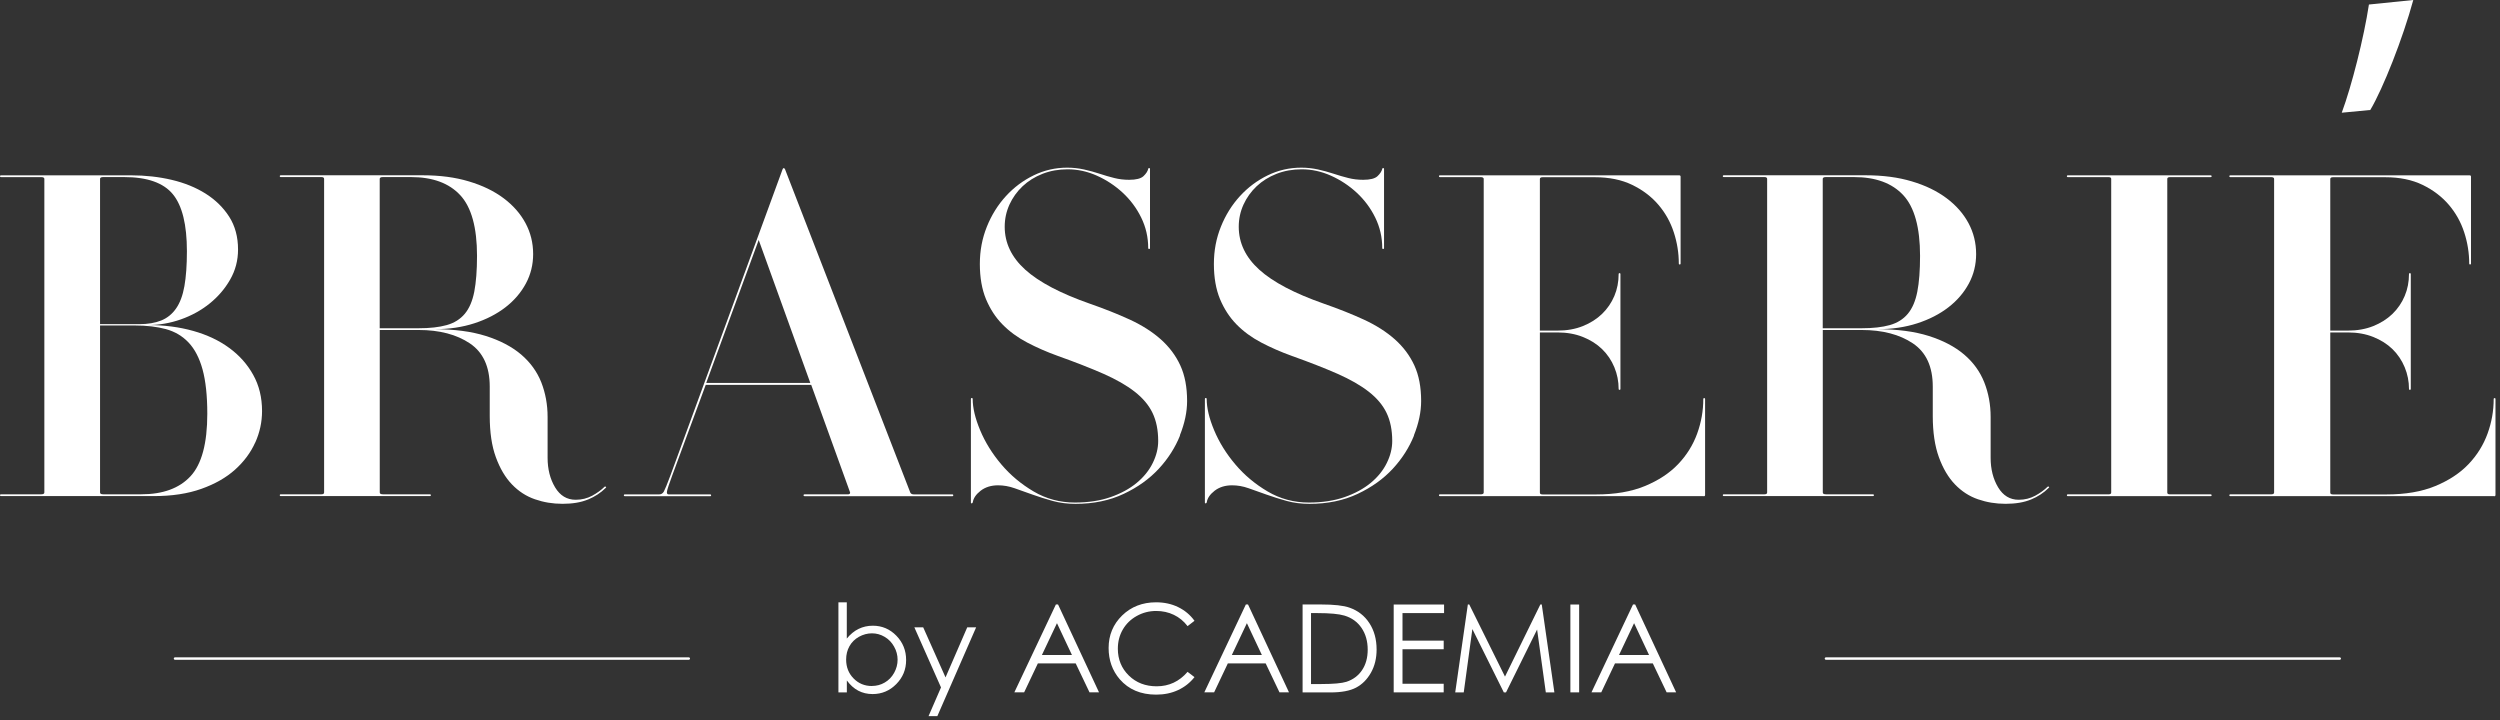<?xml version="1.0" encoding="UTF-8"?> <svg xmlns="http://www.w3.org/2000/svg" width="531" height="153" viewBox="0 0 531 153" fill="none"><rect x="0" y="0" width="531" height="153" fill="#333333" stroke="none"/><g clip-path="url(#clip0_150_11)"><path fill-rule="evenodd" clip-rule="evenodd" d="M185.19 145.7C186.18 145.7 187.09 145.46 187.92 144.97C188.76 144.48 189.42 143.8 189.91 142.92C190.4 142.04 190.65 141.11 190.65 140.13C190.65 139.15 190.4 138.21 189.9 137.33C189.4 136.44 188.73 135.75 187.89 135.26C187.05 134.76 186.15 134.52 185.2 134.52C184.25 134.52 183.31 134.77 182.43 135.26C181.56 135.75 180.89 136.42 180.42 137.26C179.95 138.1 179.72 139.04 179.72 140.09C179.72 141.69 180.24 143.02 181.3 144.1C182.35 145.17 183.64 145.71 185.18 145.71L185.19 145.7ZM178.08 147.06V127.93H179.86V135.63C180.6 134.72 181.44 134.03 182.36 133.58C183.28 133.13 184.29 132.9 185.39 132.9C187.34 132.9 189.01 133.61 190.39 135.03C191.77 136.45 192.46 138.17 192.46 140.19C192.46 142.21 191.76 143.89 190.37 145.3C188.98 146.71 187.3 147.42 185.34 147.42C184.22 147.42 183.2 147.18 182.29 146.7C181.38 146.22 180.57 145.49 179.87 144.53V147.07H178.09L178.08 147.06Z" fill="white"></path><path fill-rule="evenodd" clip-rule="evenodd" d="M194.21 133.25H196.09L200.83 143.88L205.44 133.25H207.33L199.09 152.11H197.22L199.87 146.01L194.21 133.25Z" fill="white"></path><path fill-rule="evenodd" clip-rule="evenodd" d="M224.5 132.36L221.3 139.12H227.68L224.5 132.36ZM224.73 128.39L233.43 147.05H231.41L228.48 140.91H220.44L217.53 147.05H215.45L224.27 128.39H224.73Z" fill="white"></path><path fill-rule="evenodd" clip-rule="evenodd" d="M253.71 131.86L252.24 132.99C251.43 131.93 250.45 131.13 249.32 130.59C248.18 130.04 246.93 129.77 245.57 129.77C244.08 129.77 242.7 130.13 241.43 130.84C240.16 131.55 239.18 132.51 238.48 133.72C237.78 134.93 237.43 136.28 237.43 137.79C237.43 140.06 238.21 141.96 239.77 143.49C241.33 145.01 243.3 145.77 245.68 145.77C248.29 145.77 250.48 144.75 252.24 142.7L253.71 143.82C252.78 145 251.62 145.92 250.23 146.57C248.84 147.22 247.28 147.54 245.57 147.54C242.3 147.54 239.73 146.45 237.84 144.28C236.26 142.45 235.47 140.23 235.47 137.63C235.47 134.9 236.43 132.6 238.34 130.73C240.25 128.87 242.66 127.93 245.54 127.93C247.28 127.93 248.86 128.27 250.26 128.96C251.67 129.65 252.82 130.62 253.71 131.86Z" fill="white"></path><path fill-rule="evenodd" clip-rule="evenodd" d="M264.84 132.36L261.64 139.12H268.02L264.84 132.36ZM265.08 128.39L273.78 147.05H271.76L268.83 140.91H260.79L257.88 147.05H255.8L264.62 128.39H265.08Z" fill="white"></path><path fill-rule="evenodd" clip-rule="evenodd" d="M278.46 145.29H280.62C283.2 145.29 284.99 145.13 285.99 144.81C287.39 144.35 288.5 143.53 289.3 142.34C290.1 141.15 290.5 139.7 290.5 137.99C290.5 136.19 290.06 134.65 289.19 133.37C288.32 132.09 287.11 131.22 285.55 130.75C284.38 130.4 282.46 130.22 279.78 130.22H278.46V145.29ZM276.67 147.05V128.39H280.54C283.33 128.39 285.36 128.61 286.62 129.06C288.43 129.69 289.84 130.79 290.86 132.36C291.88 133.93 292.39 135.79 292.39 137.96C292.39 139.83 291.99 141.47 291.18 142.9C290.37 144.32 289.32 145.37 288.03 146.05C286.74 146.73 284.93 147.07 282.61 147.07H276.67V147.05Z" fill="white"></path><path fill-rule="evenodd" clip-rule="evenodd" d="M296.02 128.4H306.72V130.22H297.89V136.07H306.64V137.9H297.89V145.23H306.64V147.06H296.02V128.4Z" fill="white"></path><path fill-rule="evenodd" clip-rule="evenodd" d="M309.09 147.06L311.77 128.39H312.07L319.66 143.71L327.17 128.39H327.47L330.15 147.06H328.33L326.48 133.71L319.88 147.06H319.41L312.73 133.61L310.9 147.06H309.09Z" fill="white"></path><path d="M335.41 128.4H333.55V147.06H335.41V128.4Z" fill="white"></path><path fill-rule="evenodd" clip-rule="evenodd" d="M347.08 132.36L343.88 139.12H350.26L347.08 132.36ZM347.31 128.39L356.01 147.05H353.99L351.06 140.91H343.02L340.11 147.05H338.03L346.85 128.39H347.31Z" fill="white"></path><path fill-rule="evenodd" clip-rule="evenodd" d="M146.3 140.14H37.17C37.03 140.14 36.91 140.02 36.91 139.88C36.91 139.74 37.03 139.62 37.17 139.62H146.3C146.44 139.62 146.56 139.74 146.56 139.88C146.56 140.02 146.44 140.14 146.3 140.14Z" fill="white"></path><path fill-rule="evenodd" clip-rule="evenodd" d="M496.96 140.14H387.83C387.69 140.14 387.57 140.02 387.57 139.88C387.57 139.74 387.69 139.62 387.83 139.62H496.96C497.1 139.62 497.22 139.74 497.22 139.88C497.22 140.02 497.1 140.14 496.96 140.14Z" fill="white"></path><path fill-rule="evenodd" clip-rule="evenodd" d="M43.02 78.46C42.35 76.03 41.35 74.12 40.04 72.74C38.73 71.36 37.12 70.42 35.23 69.9C33.34 69.39 31.15 69.13 28.65 69.13H21.25V104.6C21.25 104.86 21.47 104.99 21.92 104.99H29.99C34.6 104.99 38.1 103.71 40.47 101.15C42.84 98.59 44.03 94.17 44.03 87.88C44.03 84.04 43.69 80.9 43.02 78.46ZM36.72 41.26C34.73 38.83 31.27 37.61 26.34 37.61H21.92C21.47 37.61 21.25 37.74 21.25 37.99V68.85H29.61C31.4 68.85 32.94 68.59 34.22 68.08C35.5 67.57 36.56 66.72 37.39 65.53C38.22 64.35 38.82 62.76 39.17 60.77C39.52 58.78 39.7 56.32 39.7 53.37C39.7 47.73 38.71 43.69 36.72 41.26ZM54.21 93.98C53.25 96.13 51.82 98.05 49.93 99.75C48.04 101.45 45.65 102.81 42.77 103.83C39.89 104.86 36.52 105.37 32.68 105.37H0.19C0.06 105.37 0 105.31 0 105.18C0 105.05 0.06 104.99 0.19 104.99H8.75C9.2 104.99 9.42 104.86 9.42 104.6V38C9.42 37.74 9.19 37.62 8.75 37.62H0.19C0.06 37.62 0 37.56 0 37.43C0 37.3 0.06 37.24 0.19 37.24H27.87C30.88 37.24 33.75 37.56 36.47 38.2C39.19 38.84 41.6 39.82 43.68 41.13C45.76 42.45 47.43 44.08 48.68 46.03C49.93 47.99 50.56 50.31 50.56 53C50.56 55.31 50 57.44 48.88 59.39C47.76 61.35 46.3 63.04 44.51 64.48C42.72 65.92 40.68 67.04 38.41 67.84C36.13 68.64 33.81 69.04 31.44 69.04C34.9 69.04 38.1 69.46 41.05 70.29C44 71.12 46.54 72.32 48.69 73.9C50.84 75.47 52.54 77.38 53.78 79.62C55.03 81.86 55.66 84.43 55.66 87.31C55.66 89.62 55.18 91.85 54.22 93.99L54.21 93.98Z" fill="white"></path><path fill-rule="evenodd" clip-rule="evenodd" d="M97.76 41.46C95.39 38.9 91.9 37.61 87.28 37.61H81.32C80.87 37.61 80.65 37.74 80.65 38V69.72H88.92C91.29 69.72 93.28 69.5 94.88 69.05C96.48 68.6 97.76 67.8 98.72 66.65C99.68 65.5 100.35 63.93 100.74 61.94C101.12 59.95 101.32 57.42 101.32 54.34C101.32 48.32 100.13 44.02 97.76 41.46ZM124.87 106.1C123.4 106.71 121.6 107.01 119.49 107.01C117.38 107.01 115.48 106.69 113.63 106.05C111.77 105.41 110.14 104.35 108.73 102.88C107.32 101.41 106.18 99.48 105.32 97.11C104.45 94.74 104.02 91.82 104.02 88.36V82.11C104.02 77.88 102.61 74.82 99.79 72.93C96.97 71.04 93.35 70.09 88.93 70.09H80.66V104.6C80.66 104.86 80.88 104.99 81.33 104.99H91.33C91.46 104.99 91.52 105.05 91.52 105.18C91.52 105.31 91.46 105.37 91.33 105.37H59.61C59.48 105.37 59.42 105.31 59.42 105.18C59.42 105.05 59.48 104.99 59.61 104.99H68.26C68.65 104.99 68.84 104.86 68.84 104.6V38C68.84 37.74 68.65 37.61 68.26 37.61H59.61C59.48 37.61 59.42 37.55 59.42 37.42C59.42 37.29 59.48 37.23 59.61 37.23H89.79C93.44 37.23 96.71 37.66 99.59 38.53C102.48 39.39 104.93 40.58 106.95 42.09C108.97 43.6 110.52 45.36 111.61 47.38C112.7 49.4 113.24 51.6 113.24 53.96C113.24 56.2 112.73 58.29 111.7 60.21C110.67 62.13 109.23 63.82 107.37 65.26C105.51 66.7 103.3 67.84 100.74 68.67C98.18 69.5 95.36 69.92 92.28 69.92C96.51 69.92 100.14 70.4 103.19 71.36C106.23 72.32 108.73 73.64 110.69 75.3C112.64 76.97 114.07 78.94 114.97 81.21C115.86 83.49 116.31 85.94 116.31 88.56V97.21C116.31 99.65 116.84 101.74 117.9 103.51C118.96 105.27 120.41 106.15 122.27 106.15C123.55 106.15 124.72 105.86 125.78 105.29C126.84 104.71 127.72 104.07 128.42 103.37C128.55 103.31 128.64 103.32 128.71 103.42C128.77 103.52 128.74 103.6 128.62 103.66C127.59 104.69 126.34 105.5 124.87 106.11V106.1Z" fill="white"></path><path fill-rule="evenodd" clip-rule="evenodd" d="M161.15 50.97L150 81.34H172.11L161.15 50.97ZM170.86 105.38C170.73 105.38 170.67 105.32 170.67 105.19C170.67 105.06 170.73 105 170.86 105H180.09C180.41 105 180.57 104.87 180.57 104.62L172.3 81.74H149.9L142.79 100.97C142.15 102.7 141.78 103.8 141.68 104.29C141.58 104.77 141.7 105.01 142.02 105.01H150.86C150.99 105.01 151.05 105.08 151.05 105.2C151.05 105.32 150.99 105.39 150.86 105.39H132.69C132.56 105.39 132.5 105.33 132.5 105.2C132.5 105.07 132.56 105.01 132.69 105.01H140C140.45 105.01 140.78 104.8 141.01 104.39C141.24 103.97 141.7 102.84 142.4 100.98L166.24 35.9C166.3 35.77 166.37 35.71 166.43 35.71C166.56 35.71 166.65 35.77 166.72 35.9L193.35 104.63C193.48 104.89 193.73 105.01 194.12 105.01H202.29C202.42 105.01 202.48 105.08 202.48 105.2C202.48 105.32 202.42 105.39 202.29 105.39H170.86V105.38Z" fill="white"></path><path fill-rule="evenodd" clip-rule="evenodd" d="M250.64 92.5C249.61 95.06 248.11 97.42 246.12 99.57C244.13 101.72 241.65 103.5 238.67 104.9C235.69 106.31 232.28 107.02 228.43 107.02C226.7 107.02 225.08 106.81 223.58 106.4C222.07 105.98 220.65 105.53 219.3 105.05C217.95 104.57 216.69 104.12 215.5 103.7C214.31 103.28 213.15 103.08 211.99 103.08C210.51 103.08 209.28 103.47 208.29 104.23C207.3 105 206.74 105.83 206.61 106.73C206.55 106.86 206.45 106.92 206.32 106.92C206.25 106.92 206.22 106.86 206.22 106.73V84.72C206.22 84.59 206.28 84.53 206.41 84.53C206.54 84.53 206.6 84.59 206.6 84.72C206.6 86.64 207.13 88.87 208.19 91.4C209.25 93.93 210.74 96.34 212.66 98.61C214.58 100.89 216.87 102.81 219.53 104.38C222.19 105.95 225.12 106.74 228.32 106.74C231.14 106.74 233.66 106.36 235.87 105.59C238.08 104.82 239.94 103.81 241.44 102.56C242.95 101.31 244.08 99.9 244.85 98.33C245.62 96.76 246 95.21 246 93.67C246 91.36 245.6 89.38 244.8 87.71C244 86.04 242.73 84.54 241 83.19C239.27 81.84 237.06 80.58 234.37 79.39C231.68 78.21 228.44 76.94 224.66 75.59C222.35 74.76 220.19 73.81 218.17 72.75C216.15 71.69 214.4 70.41 212.93 68.91C211.45 67.41 210.29 65.61 209.42 63.53C208.56 61.45 208.12 58.96 208.12 56.08C208.12 53.2 208.62 50.62 209.61 48.15C210.6 45.68 211.95 43.52 213.65 41.66C215.35 39.8 217.32 38.33 219.56 37.24C221.8 36.15 224.17 35.61 226.67 35.61C227.89 35.61 229.07 35.74 230.23 35.99C231.38 36.25 232.49 36.55 233.55 36.9C234.61 37.25 235.65 37.56 236.67 37.81C237.69 38.07 238.75 38.19 239.84 38.19C241.31 38.19 242.32 37.93 242.87 37.42C243.41 36.91 243.75 36.4 243.88 35.88C243.88 35.75 243.94 35.69 244.07 35.69C244.2 35.69 244.26 35.75 244.26 35.88V52.7C244.26 52.83 244.19 52.89 244.07 52.89C243.95 52.89 243.88 52.83 243.88 52.7C243.88 50.39 243.38 48.23 242.39 46.21C241.4 44.19 240.08 42.43 238.45 40.92C236.82 39.42 234.99 38.21 232.97 37.31C230.95 36.41 228.89 35.96 226.77 35.96C224.85 35.96 223.07 36.28 221.43 36.92C219.8 37.56 218.39 38.44 217.2 39.56C216.01 40.68 215.09 41.98 214.41 43.45C213.74 44.93 213.4 46.49 213.4 48.16C213.4 51.62 214.86 54.66 217.77 57.29C220.69 59.92 225.25 62.32 231.47 64.5C234.61 65.59 237.46 66.73 240.03 67.91C242.59 69.1 244.77 70.49 246.57 72.09C248.36 73.69 249.74 75.53 250.7 77.62C251.66 79.7 252.14 82.22 252.14 85.17C252.14 87.48 251.63 89.91 250.6 92.48L250.64 92.5Z" fill="white"></path><path fill-rule="evenodd" clip-rule="evenodd" d="M300.34 92.5C299.31 95.06 297.81 97.42 295.82 99.57C293.83 101.72 291.35 103.5 288.37 104.9C285.39 106.31 281.98 107.02 278.13 107.02C276.4 107.02 274.78 106.81 273.28 106.4C271.77 105.98 270.35 105.53 269 105.05C267.65 104.57 266.39 104.12 265.2 103.7C264.01 103.28 262.85 103.08 261.69 103.08C260.21 103.08 258.98 103.47 257.99 104.23C257 105 256.43 105.83 256.31 106.73C256.25 106.86 256.15 106.92 256.02 106.92C255.95 106.92 255.92 106.86 255.92 106.73V84.72C255.92 84.59 255.98 84.53 256.11 84.53C256.24 84.53 256.3 84.59 256.3 84.72C256.3 86.64 256.83 88.87 257.89 91.4C258.95 93.93 260.44 96.34 262.36 98.61C264.28 100.89 266.57 102.81 269.23 104.38C271.89 105.95 274.82 106.74 278.02 106.74C280.84 106.74 283.35 106.36 285.57 105.59C287.78 104.82 289.64 103.81 291.15 102.56C292.66 101.31 293.79 99.9 294.56 98.33C295.33 96.76 295.71 95.21 295.71 93.67C295.71 91.36 295.31 89.38 294.51 87.71C293.71 86.04 292.44 84.54 290.71 83.19C288.98 81.84 286.77 80.58 284.08 79.39C281.39 78.21 278.15 76.94 274.37 75.59C272.06 74.76 269.9 73.81 267.88 72.75C265.86 71.69 264.11 70.41 262.64 68.91C261.17 67.41 260 65.61 259.13 63.53C258.27 61.45 257.83 58.96 257.83 56.08C257.83 53.2 258.33 50.62 259.32 48.15C260.31 45.68 261.66 43.52 263.36 41.66C265.06 39.8 267.03 38.33 269.27 37.24C271.51 36.15 273.88 35.61 276.38 35.61C277.6 35.61 278.78 35.74 279.94 35.99C281.09 36.25 282.2 36.55 283.26 36.9C284.32 37.25 285.36 37.56 286.38 37.81C287.4 38.07 288.46 38.19 289.55 38.19C291.02 38.19 292.03 37.93 292.58 37.42C293.12 36.91 293.46 36.4 293.59 35.88C293.59 35.75 293.65 35.69 293.78 35.69C293.91 35.69 293.97 35.75 293.97 35.88V52.7C293.97 52.83 293.91 52.89 293.78 52.89C293.65 52.89 293.59 52.83 293.59 52.7C293.59 50.39 293.09 48.23 292.1 46.21C291.11 44.19 289.79 42.43 288.16 40.92C286.53 39.42 284.7 38.21 282.68 37.31C280.66 36.41 278.6 35.96 276.48 35.96C274.56 35.96 272.78 36.28 271.14 36.92C269.51 37.56 268.1 38.44 266.91 39.56C265.72 40.68 264.8 41.98 264.12 43.45C263.45 44.93 263.11 46.49 263.11 48.16C263.11 51.62 264.57 54.66 267.48 57.29C270.39 59.92 274.96 62.32 281.18 64.5C284.32 65.59 287.17 66.73 289.74 67.91C292.3 69.1 294.48 70.49 296.28 72.09C298.07 73.69 299.45 75.53 300.41 77.62C301.37 79.7 301.85 82.22 301.85 85.17C301.85 87.48 301.34 89.91 300.31 92.48L300.34 92.5Z" fill="white"></path><path fill-rule="evenodd" clip-rule="evenodd" d="M361.86 105.38H305.82C305.69 105.38 305.63 105.32 305.63 105.19C305.63 105.06 305.69 105 305.82 105H314.47C314.92 105 315.14 104.87 315.14 104.62V38C315.14 37.75 314.91 37.62 314.47 37.62H305.82C305.69 37.62 305.63 37.56 305.63 37.43C305.63 37.3 305.69 37.24 305.82 37.24H356.67C356.86 37.24 356.96 37.34 356.96 37.53V55.99C356.96 56.12 356.9 56.18 356.77 56.18C356.64 56.18 356.58 56.12 356.58 55.99C356.58 53.75 356.23 51.54 355.52 49.36C354.81 47.18 353.73 45.23 352.25 43.5C350.77 41.77 348.92 40.36 346.68 39.27C344.43 38.18 341.78 37.64 338.7 37.64H327.65C327.27 37.64 327.07 37.77 327.07 38.02V70.22H330.82C332.81 70.22 334.6 69.9 336.2 69.26C337.8 68.62 339.16 67.75 340.29 66.66C341.41 65.57 342.28 64.31 342.89 62.86C343.5 61.42 343.8 59.86 343.8 58.2C343.8 58.07 343.86 58.01 343.99 58.01C344.12 58.01 344.18 58.07 344.18 58.2V82.62C344.18 82.75 344.12 82.81 343.99 82.81C343.86 82.81 343.8 82.75 343.8 82.62C343.8 81.02 343.5 79.48 342.89 78.01C342.28 76.54 341.42 75.26 340.29 74.16C339.17 73.07 337.81 72.21 336.2 71.57C334.6 70.93 332.8 70.61 330.82 70.61H327.07V104.64C327.07 104.9 327.26 105.02 327.65 105.02H338.99C343.03 105.02 346.49 104.43 349.37 103.24C352.25 102.05 354.61 100.5 356.44 98.58C358.27 96.66 359.61 94.49 360.48 92.09C361.35 89.69 361.78 87.24 361.78 84.74C361.78 84.61 361.84 84.55 361.97 84.55C362.1 84.55 362.16 84.61 362.16 84.74V105.12C362.16 105.31 362.07 105.41 361.87 105.41L361.86 105.38Z" fill="white"></path><path fill-rule="evenodd" clip-rule="evenodd" d="M404.26 41.46C401.89 38.9 398.4 37.61 393.78 37.61H387.82C387.37 37.61 387.15 37.74 387.15 38V69.72H395.42C397.79 69.72 399.78 69.5 401.38 69.05C402.98 68.6 404.26 67.8 405.22 66.65C406.18 65.5 406.85 63.93 407.24 61.94C407.63 59.95 407.82 57.42 407.82 54.34C407.82 48.32 406.63 44.02 404.26 41.46ZM431.37 106.1C429.89 106.71 428.1 107.01 425.99 107.01C423.88 107.01 421.99 106.69 420.13 106.05C418.27 105.41 416.64 104.35 415.23 102.88C413.82 101.41 412.68 99.48 411.82 97.11C410.96 94.74 410.52 91.82 410.52 88.36V82.11C410.52 77.88 409.11 74.82 406.29 72.93C403.47 71.04 399.85 70.09 395.43 70.09H387.16V104.6C387.16 104.86 387.38 104.99 387.83 104.99H397.83C397.96 104.99 398.02 105.05 398.02 105.18C398.02 105.31 397.95 105.37 397.83 105.37H366.11C365.98 105.37 365.92 105.31 365.92 105.18C365.92 105.05 365.98 104.99 366.11 104.99H374.76C375.15 104.99 375.34 104.86 375.34 104.6V38C375.34 37.74 375.15 37.61 374.76 37.61H366.11C365.98 37.61 365.92 37.55 365.92 37.42C365.92 37.29 365.98 37.23 366.11 37.23H396.29C399.94 37.23 403.21 37.66 406.09 38.53C408.98 39.39 411.42 40.58 413.44 42.09C415.46 43.6 417.01 45.36 418.1 47.38C419.19 49.4 419.73 51.6 419.73 53.96C419.73 56.2 419.22 58.29 418.19 60.21C417.16 62.13 415.72 63.82 413.86 65.26C412 66.7 409.79 67.84 407.23 68.67C404.67 69.5 401.85 69.92 398.77 69.92C403 69.92 406.64 70.4 409.68 71.36C412.72 72.32 415.22 73.64 417.18 75.3C419.14 76.97 420.56 78.94 421.46 81.21C422.36 83.49 422.81 85.94 422.81 88.56V97.21C422.81 99.65 423.34 101.74 424.4 103.51C425.46 105.27 426.91 106.15 428.77 106.15C430.05 106.15 431.22 105.86 432.28 105.29C433.34 104.71 434.22 104.07 434.92 103.37C435.05 103.31 435.14 103.32 435.21 103.42C435.27 103.52 435.24 103.6 435.11 103.66C434.08 104.69 432.83 105.5 431.36 106.11L431.37 106.1Z" fill="white"></path><path fill-rule="evenodd" clip-rule="evenodd" d="M439.19 105.38C439.06 105.38 439 105.32 439 105.19C439 105.06 439.06 105 439.19 105H447.84C448.23 105 448.42 104.87 448.42 104.62V38C448.42 37.75 448.23 37.62 447.84 37.62H439.19C439.06 37.62 439 37.56 439 37.43C439 37.3 439.06 37.24 439.19 37.24H469.56C469.69 37.24 469.75 37.3 469.75 37.43C469.75 37.56 469.68 37.62 469.56 37.62H460.91C460.53 37.62 460.33 37.75 460.33 38V104.62C460.33 104.88 460.52 105 460.91 105H469.56C469.69 105 469.75 105.06 469.75 105.19C469.75 105.32 469.68 105.38 469.56 105.38H439.19Z" fill="white"></path><path fill-rule="evenodd" clip-rule="evenodd" d="M529.74 105.38H473.7C473.57 105.38 473.51 105.32 473.51 105.19C473.51 105.06 473.57 105 473.7 105H482.35C482.8 105 483.02 104.87 483.02 104.62V38C483.02 37.75 482.79 37.62 482.35 37.62H473.7C473.57 37.62 473.51 37.56 473.51 37.43C473.51 37.3 473.57 37.24 473.7 37.24H524.55C524.74 37.24 524.84 37.34 524.84 37.53V55.99C524.84 56.12 524.78 56.18 524.65 56.18C524.52 56.18 524.46 56.12 524.46 55.99C524.46 53.75 524.11 51.54 523.4 49.36C522.69 47.18 521.61 45.23 520.13 43.5C518.65 41.77 516.8 40.36 514.56 39.27C512.31 38.18 509.66 37.64 506.58 37.64H495.53C495.15 37.64 494.95 37.77 494.95 38.02V70.22H498.7C500.69 70.22 502.48 69.9 504.08 69.26C505.68 68.62 507.04 67.75 508.17 66.66C509.29 65.57 510.15 64.31 510.76 62.86C511.37 61.42 511.67 59.86 511.67 58.2C511.67 58.07 511.73 58.01 511.86 58.01C511.99 58.01 512.05 58.07 512.05 58.2V82.62C512.05 82.75 511.99 82.81 511.86 82.81C511.73 82.81 511.67 82.75 511.67 82.62C511.67 81.02 511.37 79.48 510.76 78.01C510.15 76.54 509.29 75.26 508.17 74.16C507.05 73.07 505.68 72.21 504.08 71.57C502.48 70.93 500.68 70.61 498.7 70.61H494.95V104.64C494.95 104.9 495.14 105.02 495.53 105.02H506.87C510.91 105.02 514.37 104.43 517.25 103.24C520.13 102.05 522.49 100.5 524.32 98.58C526.15 96.66 527.49 94.49 528.36 92.09C529.23 89.69 529.66 87.24 529.66 84.74C529.66 84.61 529.72 84.55 529.85 84.55C529.98 84.55 530.04 84.61 530.04 84.74V105.12C530.04 105.31 529.95 105.41 529.75 105.41L529.74 105.38Z" fill="white"></path><path fill-rule="evenodd" clip-rule="evenodd" d="M497.39 23.93C499.5 18.26 502.1 7.97 503.16 0.96L512.58 0C510.37 8.17 506.14 18.84 503.45 23.36L497.39 23.94V23.93Z" fill="white"></path></g><defs><clipPath id="clip0_150_11"><rect width="530.03" height="152.11" fill="white"></rect></clipPath></defs></svg> 